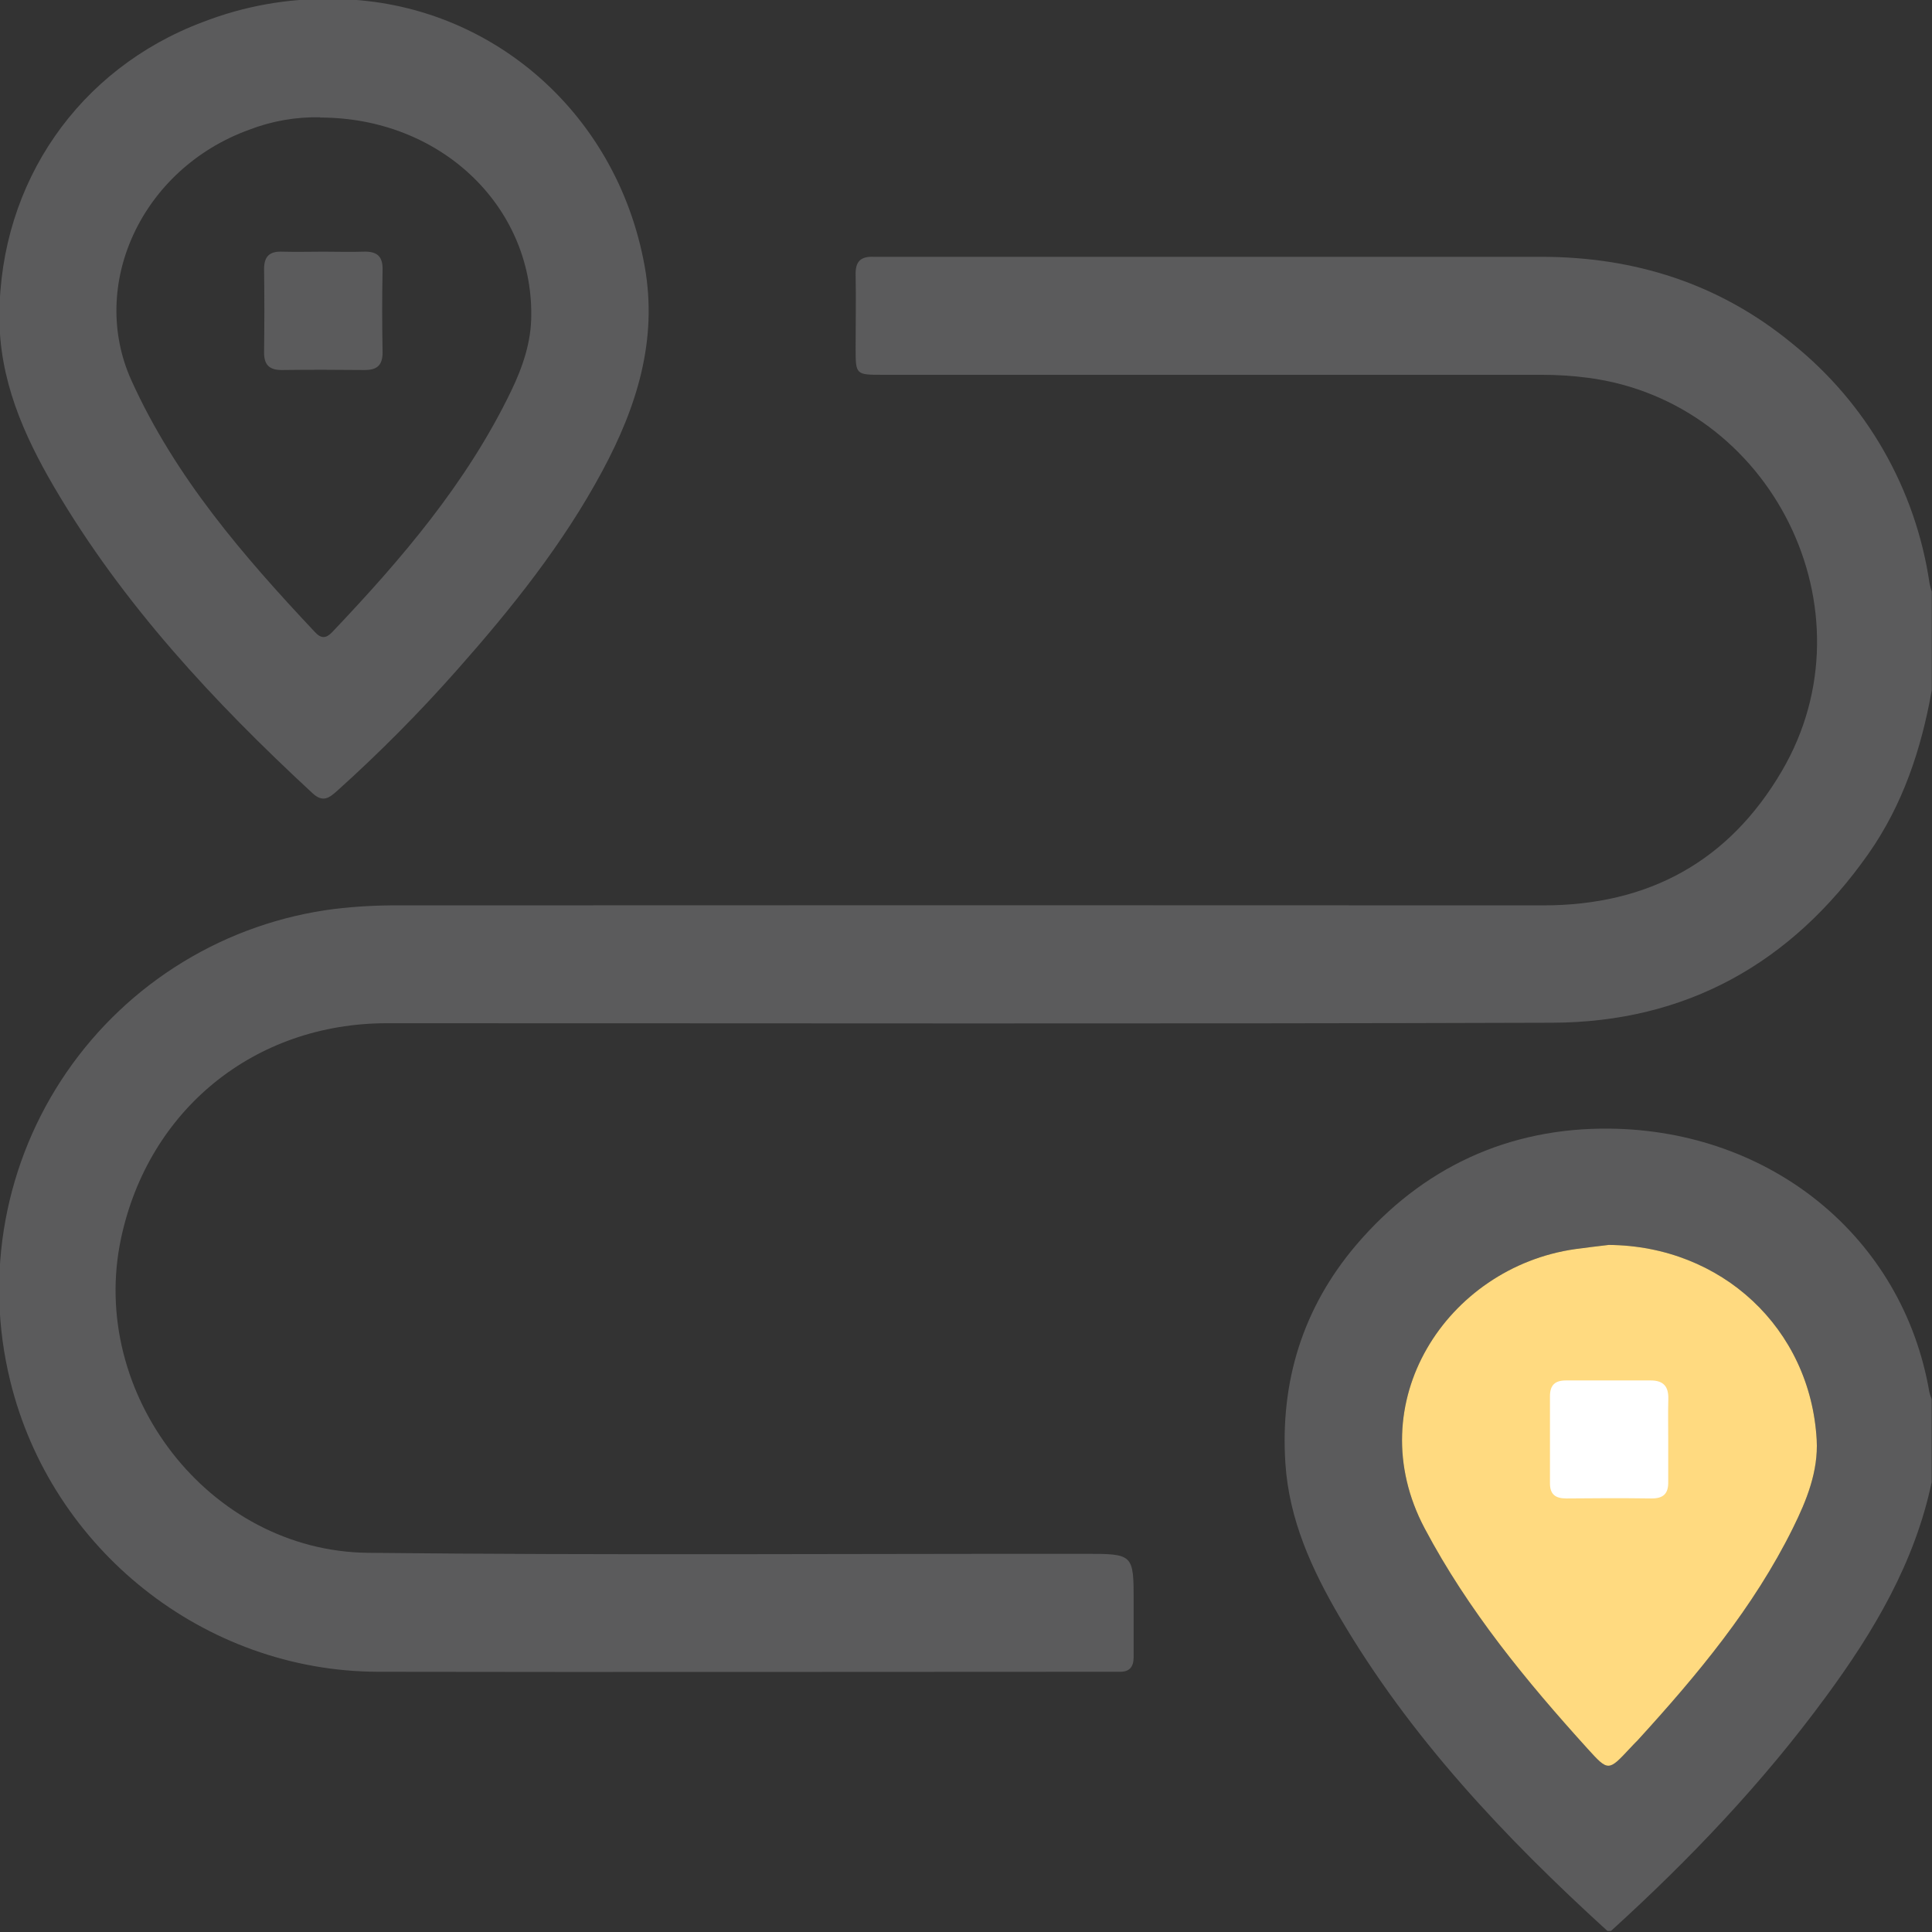 <svg width="512" height="512" viewBox="0 0 512 512" fill="none" xmlns="http://www.w3.org/2000/svg">
<rect x="0" y="0" width="512" height="512" fill="#333333" stroke="none"/>
<g clip-path="url(#clip0_967_92)">
<g clip-path="url(#clip1_967_92)">
<path d="M511.938 182.91C509.187 198.492 504.274 213.286 495.114 226.318C474.752 255.279 446.82 270.928 411.357 271.034C308.412 271.368 205.468 271.155 102.537 271.168C67.527 271.168 39.368 293.987 32.078 328.168C23.305 369.333 55.404 411.058 97.503 411.512C160.792 412.193 224.094 411.739 287.383 411.779C300.428 411.779 300.441 411.779 300.428 424.65C300.428 429.47 300.428 434.304 300.428 439.137C300.428 441.808 299.279 443.143 296.555 443.036C295.714 443.036 294.886 443.036 294.059 443.036C229.421 443.036 164.797 443.156 100.16 443.036C54.162 442.929 13.558 410.604 2.69 365.874C-0.717 351.957 -1.142 337.476 1.442 323.382C4.026 309.289 9.56 295.901 17.683 284.097C25.805 272.293 36.331 262.339 48.571 254.89C60.811 247.441 74.488 242.663 88.704 240.872C94.322 240.206 99.977 239.894 105.634 239.937C206.754 239.884 307.865 239.884 408.967 239.937C436.886 239.937 458.209 228.281 472.242 204.274C497.064 161.854 469.572 106.55 420.903 100.127C416.782 99.588 412.629 99.32 408.473 99.326H234.001C226.764 99.326 226.751 99.326 226.751 92.29C226.751 85.787 226.871 79.298 226.751 72.796C226.657 69.311 228.086 67.922 231.464 68.056C232.626 68.056 233.801 68.056 234.962 68.056C292.759 68.056 350.56 68.056 408.366 68.056C433.161 68.056 455.645 75.146 474.966 91.048C494.681 106.876 507.678 129.576 511.35 154.591C511.523 155.398 511.737 156.195 511.991 156.981L511.938 182.91Z" fill="#5B5B5C"/>
<path d="M425.992 511.732C398.807 486.964 373.692 460.407 354.972 428.442C347.628 415.891 341.62 402.712 340.645 387.851C339.217 366.101 345.279 346.593 359.338 330.01C376.856 309.408 399.795 298.806 426.566 299.1C469.293 299.554 504.248 327.833 511.298 368.905C511.457 369.551 511.662 370.184 511.912 370.801V392.791C507.413 414.155 496.598 432.367 483.873 449.658C467.17 472.437 447.822 492.745 426.913 511.732H425.992ZM426.323 329.917C423.36 330.277 420.383 330.611 417.433 331.025C383.439 335.871 359.952 371.829 377.55 405.035C389.06 426.759 404.415 445.425 420.758 463.464C426.205 469.473 426.259 469.419 431.92 463.357C432.601 462.623 433.255 461.929 434.003 461.194C449.745 443.93 464.713 426.052 475.141 404.955C478.786 397.612 481.897 389.894 481.443 381.576C479.775 352.004 456.207 330.141 426.323 329.917C426.306 329.917 426.289 329.916 426.272 329.916L426.323 329.917Z" fill="#5B5B5C"/>
<path d="M417.433 331.025C383.439 335.871 359.952 371.829 377.55 405.035C389.06 426.759 404.415 445.425 420.758 463.464C426.205 469.473 426.259 469.419 431.92 463.357C432.601 462.623 433.255 461.929 434.003 461.194C449.745 443.93 464.713 426.052 475.141 404.955C478.786 397.612 481.897 389.894 481.443 381.576C479.775 352.004 456.207 330.141 426.323 329.917C423.36 330.277 420.383 330.611 417.433 331.025Z" fill="#FFDA80"/>
<path d="M87.862 -0.265C128.519 -0.265 163.395 28.909 170.859 70.634C174.344 90.168 168.736 107.86 159.643 124.791C149.255 144.151 135.609 161.188 121.136 177.531C111.203 188.766 100.638 199.425 89.491 209.456C87.328 211.392 85.632 212.821 82.815 210.204C56.672 186.01 32.531 160.08 14.413 129.183C6.201 115.177 -0.275 100.436 -0.155 83.599C-0.021 48.43 20.808 18.174 53.841 5.81C64.683 1.608 76.236 -0.455 87.862 -0.265ZM84.831 31.085C78.386 30.952 71.977 32.081 65.965 34.41C37.458 44.785 23.372 75.561 34.855 100.877C46.444 126.46 64.496 147.342 83.483 167.531C85.112 169.28 86.407 169.226 88.023 167.531C106.435 148.157 123.726 127.942 135.449 103.641C138.493 97.325 140.79 90.689 140.79 83.532C141.044 54.518 116.663 31.152 84.831 31.152V31.085Z" fill="#5B5B5C"/>
<path d="M442.094 381.734C442.094 385.393 442.094 389.051 442.094 392.71C442.16 395.888 440.758 397.156 437.54 397.103C430.05 396.996 422.559 397.023 415.069 397.103C412.198 397.103 410.73 396.021 410.756 393.017C410.756 385.366 410.756 377.702 410.756 370.051C410.756 367.06 412.091 365.832 414.989 365.832C422.479 365.832 429.956 365.832 437.447 365.832C440.865 365.832 442.214 367.461 442.12 370.772C442.013 374.404 442.107 378.063 442.094 381.734Z" fill="white"/>
<path d="M85.793 66.693C89.278 66.693 92.763 66.813 96.247 66.693C99.732 66.573 101.468 67.721 101.388 71.5C101.241 78.79 101.255 86.093 101.388 93.397C101.388 96.909 99.813 98.084 96.555 98.057C89.251 97.977 81.948 97.963 74.644 98.057C71.212 98.057 69.931 96.535 69.984 93.21C70.082 85.902 70.082 78.603 69.984 71.313C69.984 67.868 71.493 66.559 74.831 66.693C78.529 66.8 82.174 66.693 85.793 66.693Z" fill="#5B5B5C"/>
</g>
</g>
<defs>
<clipPath id="clip0_967_92">
<rect width="512" height="512" fill="white"/>
</clipPath>
<clipPath id="clip1_967_92">
<rect width="512.239" height="512" fill="white" transform="translate(-0.301 -0.27)"/>
</clipPath>
</defs>
</svg>
